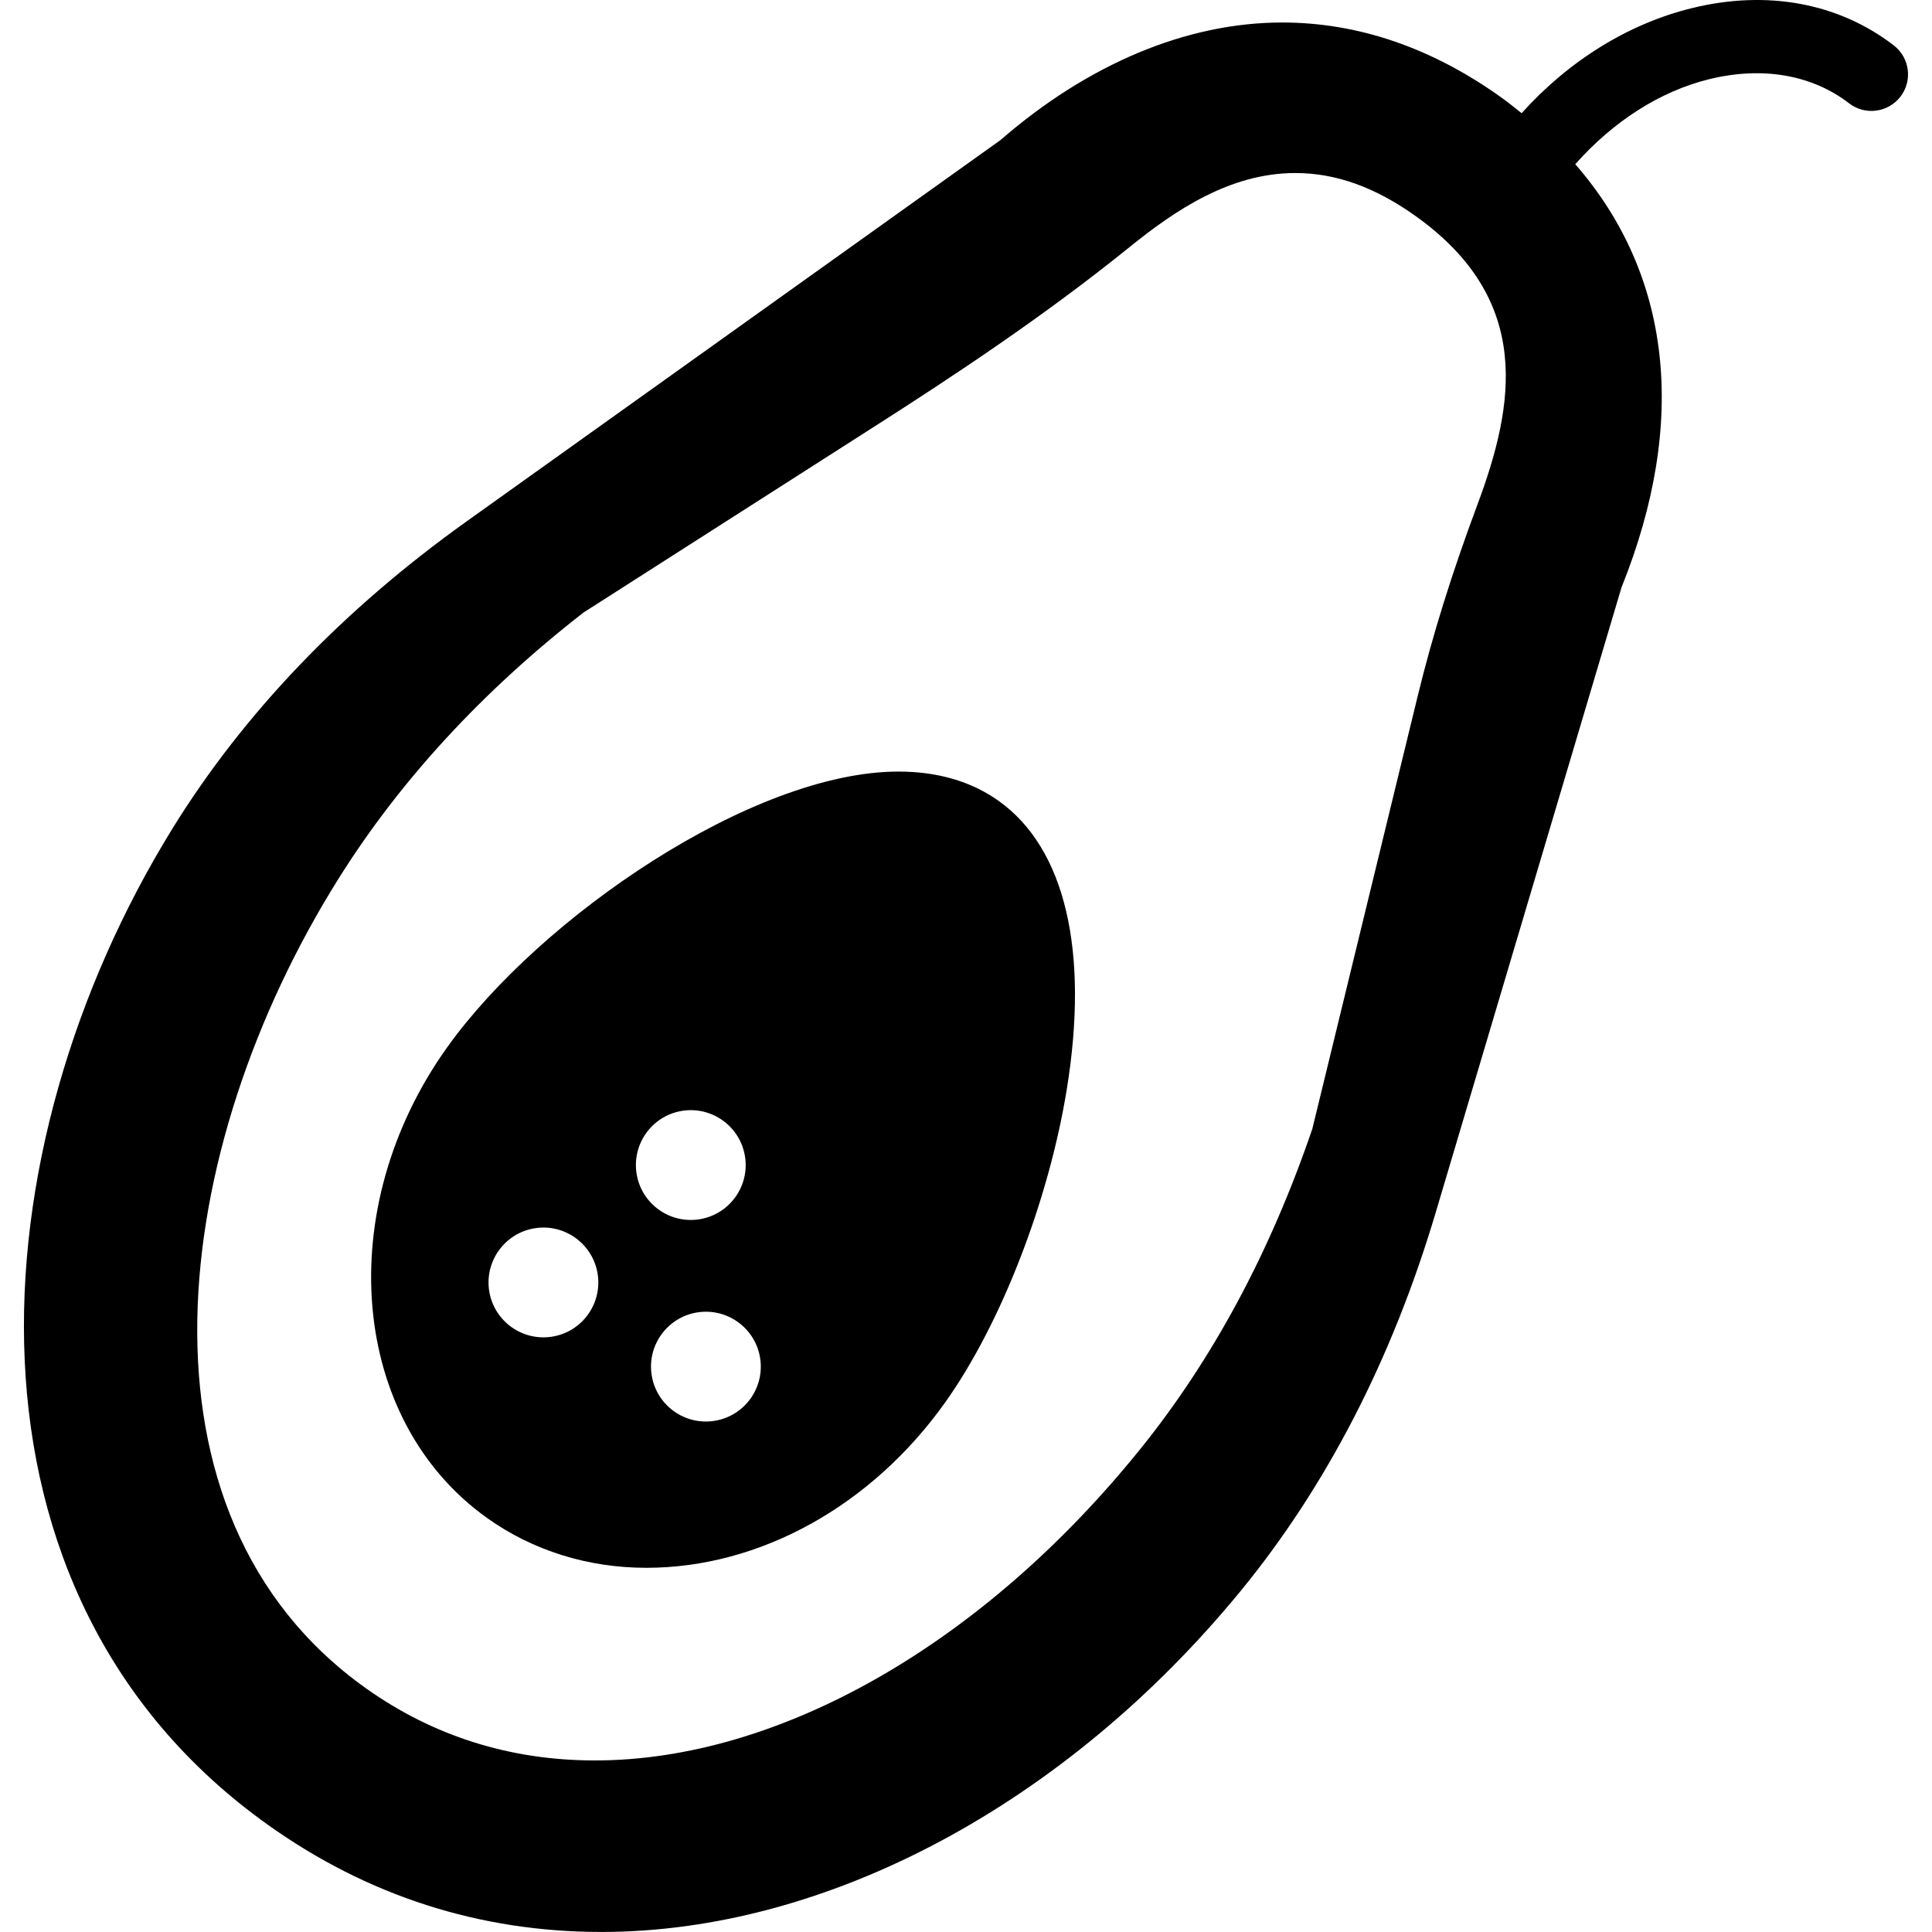 <?xml version="1.0" encoding="iso-8859-1"?>
<!-- Uploaded to: SVG Repo, www.svgrepo.com, Generator: SVG Repo Mixer Tools -->
<!DOCTYPE svg PUBLIC "-//W3C//DTD SVG 1.1//EN" "http://www.w3.org/Graphics/SVG/1.1/DTD/svg11.dtd">
<svg fill="#000000" height="800px" width="800px" version="1.1" id="Capa_1" xmlns="http://www.w3.org/2000/svg" xmlns:xlink="http://www.w3.org/1999/xlink" 
	 viewBox="0 0 52.794 52.794" xml:space="preserve">
<g>
	<path d="M51.75,1.241c-1.508-1.162-3.468-1.524-5.522-1.018c-1.733,0.427-3.358,1.435-4.648,2.87
		c-0.186-0.149-0.371-0.298-0.57-0.44c-1.896-1.353-3.904-2.038-5.972-2.038c-2.613,0-5.303,1.132-7.702,3.215L12.754,14.245
		c-3.399,2.428-6.109,5.261-8.056,8.42c-5.385,8.743-6.215,20.892,2.617,27.196c2.726,1.946,5.794,2.932,9.119,2.932
		c6.146,0,12.669-3.476,17.451-9.297c2.354-2.867,4.153-6.351,5.345-10.355l5.079-17.088c1.826-4.538,1.362-8.553-1.263-11.566
		c1.028-1.158,2.299-1.988,3.659-2.323c1.452-0.356,2.809-0.123,3.824,0.66c0.437,0.337,1.064,0.255,1.402-0.182
		C52.268,2.206,52.187,1.578,51.75,1.241z M40.368,13.801c-0.691,1.853-1.225,3.563-1.63,5.229l-2.877,11.817
		c-1.159,3.395-2.734,6.312-4.707,8.757c-4.295,5.324-9.864,8.502-14.899,8.502c-2.317,0-4.427-0.667-6.271-1.983
		c-6.629-4.732-5.378-14.719-0.716-22.14c1.671-2.66,3.917-5.098,6.677-7.245l7.967-5.094c2.126-1.358,4.615-3.001,6.959-4.896
		c1.236-0.999,2.74-2.02,4.525-2.02c1.103,0,2.179,0.385,3.29,1.178C41.898,8.201,41.393,11.056,40.368,13.801z"/>
	<path d="M27.292,21.887c-0.747-0.533-1.669-0.803-2.742-0.803c-3.979,0-9.793,3.981-12.335,7.541
		c-3.147,4.412-2.657,10.178,1.094,12.855c1.249,0.891,2.755,1.362,4.354,1.362c3.094,0,6.143-1.685,8.156-4.507
		c1.522-2.132,2.828-5.487,3.329-8.549C29.768,25.989,29.109,23.184,27.292,21.887z M15.097,36.524
		c-0.817,0.136-1.59-0.415-1.727-1.232c-0.136-0.817,0.415-1.59,1.232-1.727c0.817-0.136,1.59,0.415,1.727,1.232
		C16.466,35.614,15.914,36.388,15.097,36.524z M17.397,32.084c-0.136-0.817,0.415-1.59,1.232-1.727
		c0.817-0.136,1.59,0.415,1.727,1.232c0.137,0.817-0.415,1.59-1.232,1.727C18.307,33.453,17.534,32.901,17.397,32.084z
		 M19.537,38.824c-0.817,0.137-1.59-0.415-1.727-1.232c-0.137-0.817,0.415-1.59,1.232-1.727c0.817-0.136,1.59,0.415,1.727,1.232
		C20.906,37.914,20.354,38.687,19.537,38.824z"/>
</g>
</svg>